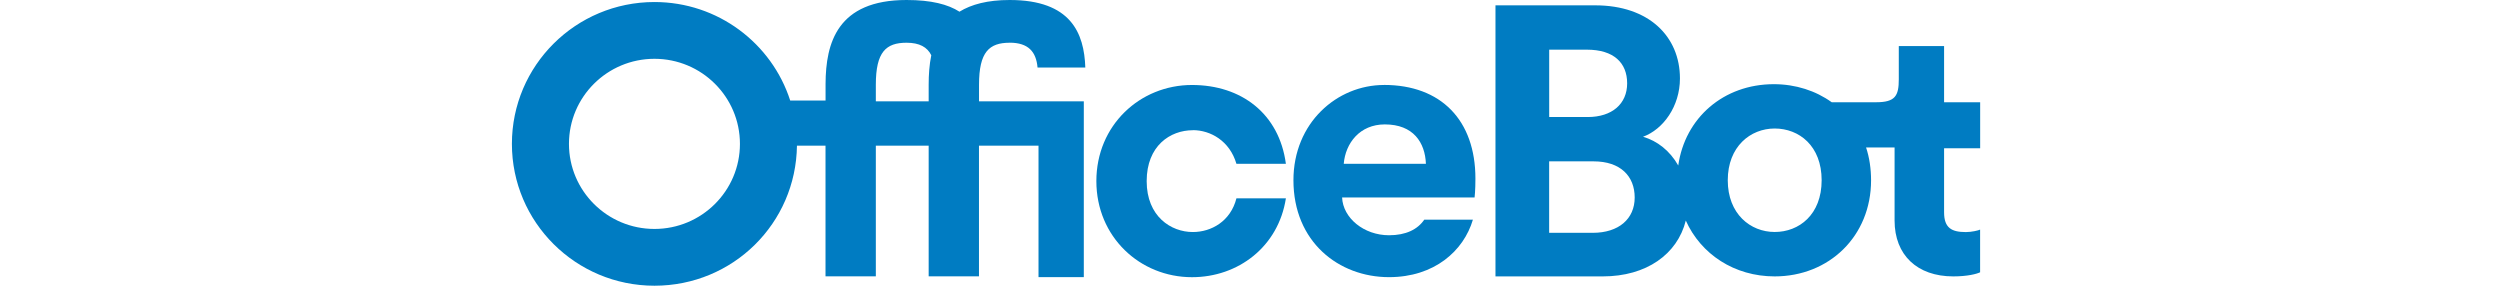 <svg width="315" height="36" viewBox="0 0 315 36" fill="none" xmlns="http://www.w3.org/2000/svg">
<g clip-path="url(#clip0_41_449)">
<path d="M174.382 10.707C168.468 10.707 162.973 15.469 162.973 22.711C162.973 30.471 168.68 34.921 175.019 34.921C180.726 34.921 184.422 31.611 185.585 27.678H179.457C178.613 28.919 177.132 29.642 175.019 29.642C171.85 29.642 169.211 27.467 169.105 24.881H185.797C185.797 24.881 185.903 24.052 185.903 22.5C185.903 15.152 181.571 10.702 174.388 10.702L174.382 10.707ZM169.312 20.642C169.524 18.055 171.319 15.675 174.488 15.675C178.082 15.675 179.559 17.95 179.665 20.642H169.312Z" fill="#007CC2"/>
<path d="M244.955 12.883V5.807H239.248V9.984C239.248 12.054 238.823 12.883 236.397 12.883H230.796C228.789 11.436 226.251 10.607 223.506 10.607C217.168 10.607 212.309 14.852 211.46 20.853C210.404 18.99 208.816 17.75 207.022 17.232C209.559 16.303 211.673 13.405 211.673 9.884C211.673 4.606 207.766 0.673 201.002 0.673H188.43V34.826H201.952C207.446 34.826 211.354 32.034 212.411 27.79C214.311 32.034 218.537 34.826 223.607 34.826C230.472 34.826 235.755 29.753 235.755 22.717C235.755 21.271 235.542 19.819 235.123 18.578H238.717V27.79C238.717 32.134 241.568 34.826 246.112 34.826C247.907 34.826 249.069 34.515 249.494 34.309V28.93C249.282 29.036 248.437 29.242 247.7 29.242C245.906 29.242 244.955 28.724 244.955 26.755V18.684H249.5V12.888H244.955V12.883ZM195.193 6.258H199.95C203.332 6.258 205.021 7.915 205.021 10.502C205.021 13.088 203.12 14.746 200.056 14.746H195.199V6.258H195.193ZM200.688 29.336H195.193V20.331H200.794C204.176 20.331 205.971 22.194 205.971 24.886C205.971 27.578 203.964 29.336 200.688 29.336ZM223.612 29.23C220.55 29.23 217.698 26.955 217.698 22.711C217.698 18.467 220.55 16.192 223.612 16.192C226.676 16.192 229.527 18.367 229.527 22.711C229.527 27.056 226.676 29.23 223.612 29.23Z" fill="#007CC2"/>
<path d="M150.295 16.398C152.514 16.398 154.946 17.744 155.79 20.642H162.022C161.178 14.329 156.421 10.708 150.189 10.708C143.637 10.708 138.142 15.781 138.142 22.817C138.142 29.854 143.637 34.926 150.189 34.926C156.002 34.926 161.072 31.099 162.022 24.992H155.79C155.052 27.89 152.62 29.236 150.295 29.236C147.55 29.236 144.481 27.273 144.481 22.823C144.481 18.373 147.438 16.409 150.295 16.409V16.398Z" fill="#007CC2"/>
<path d="M127.219 5.379C129.556 5.379 130.557 6.508 130.73 8.505H136.75C136.605 4.172 134.939 0 127.219 0C124.43 0 122.384 0.556 120.892 1.474C119.461 0.551 117.336 0 114.228 0C105.497 0 104.043 5.418 104.021 10.563V10.652C104.021 10.652 104.021 10.663 104.021 10.669V12.666H99.566C97.246 5.468 90.465 0.256 82.461 0.256C72.544 0.256 64.5 8.26 64.5 18.128C64.5 27.996 72.544 36 82.461 36C92.377 36 100.293 28.118 100.416 18.356H104.015V34.821H110.355V18.356H117.012V34.821H123.351V18.356H130.853V34.921H136.56V12.771H123.357V10.669C123.357 6.541 124.637 5.384 127.225 5.384L127.219 5.379ZM82.461 28.847C76.513 28.847 71.689 24.046 71.689 18.128C71.689 12.21 76.513 7.409 82.461 7.409C88.408 7.409 93.232 12.21 93.232 18.128C93.232 24.046 88.408 28.847 82.461 28.847ZM117.012 12.771H110.355V10.669C110.355 6.541 111.635 5.384 114.223 5.384C115.861 5.384 116.839 5.941 117.342 6.959C117.096 8.16 117.012 9.423 117.012 10.674V12.777V12.771Z" fill="#007CC2"/>
</g>
<defs>
<clipPath id="clip0_41_449">
<rect width="185" height="36" fill="white" transform="translate(64.5)"/>
</clipPath>
</defs>
</svg>
